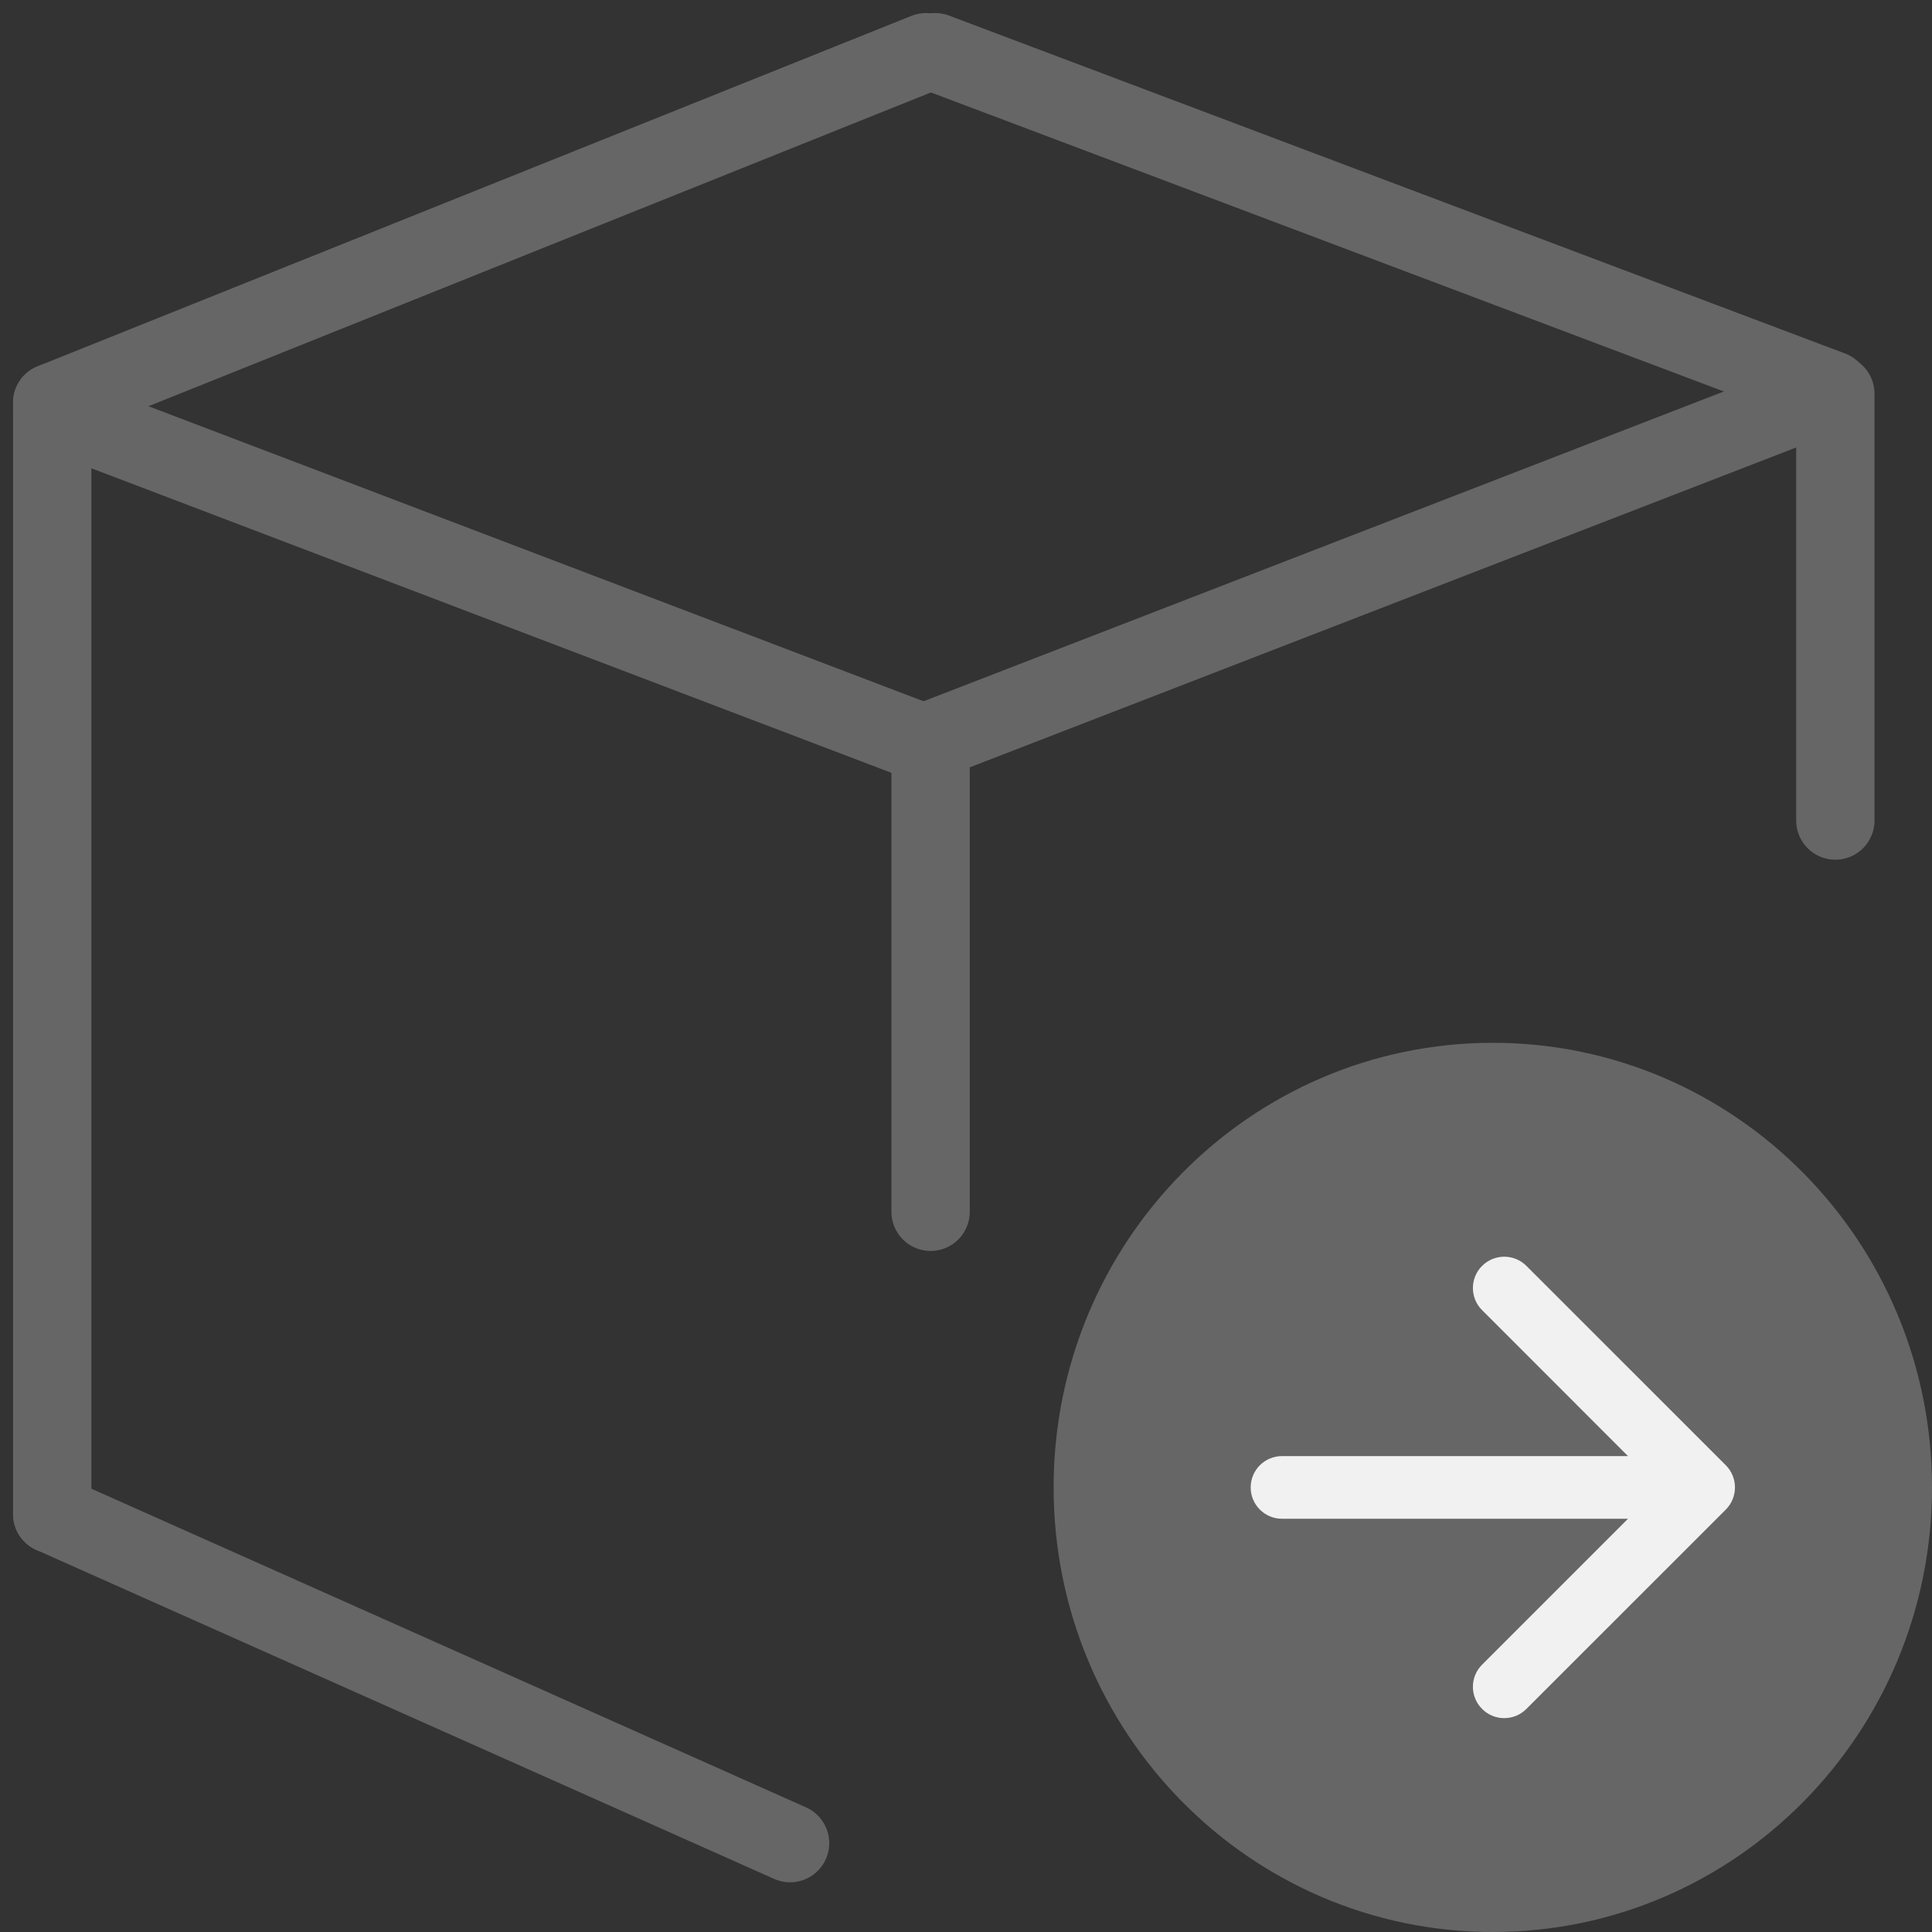 <svg width="37" height="37" viewBox="0 0 37 37" fill="none" xmlns="http://www.w3.org/2000/svg">
<rect x="0" y="0" width="37" height="37" fill="#333333" stroke="none"/>
<path d="M1 7.711L1 28.998" stroke="#666666" stroke-width="1.5" stroke-linecap="round"/>
<path d="M1 28.997L15.131 35.298" stroke="#666666" stroke-width="1.5" stroke-linecap="round"/>
<path d="M17.822 14.182L17.822 23.207" stroke="#666666" stroke-width="1.5" stroke-linecap="round"/>
<path d="M35.149 7.54L35.149 15.714" stroke="#666666" stroke-width="1.5" stroke-linecap="round"/>
<path d="M1 7.711L17.734 1" stroke="#666666" stroke-width="1.5" stroke-linecap="round"/>
<path d="M17.911 1L35.069 7.471" stroke="#666666" stroke-width="1.5" stroke-linecap="round"/>
<path d="M17.822 14.182L34.981 7.54" stroke="#666666" stroke-width="1.5" stroke-linecap="round"/>
<path d="M17.736 14.251L1 7.88" stroke="#666666" stroke-width="1.5" stroke-linecap="round"/>
<path d="M36.4 28.485C36.4 32.864 32.896 36.4 28.589 36.4C24.282 36.4 20.778 32.864 20.778 28.485C20.778 24.107 24.282 20.571 28.589 20.571C32.896 20.571 36.4 24.107 36.4 28.485Z" fill="#666666" stroke="#666666" stroke-width="1.2"/>
<path d="M33.051 28.061C33.285 28.296 33.285 28.675 33.051 28.91L29.232 32.728C28.998 32.963 28.618 32.963 28.384 32.728C28.149 32.494 28.149 32.114 28.384 31.88L31.778 28.486L28.384 25.091C28.149 24.857 28.149 24.477 28.384 24.243C28.618 24.009 28.998 24.009 29.232 24.243L33.051 28.061ZM24.552 29.086C24.22 29.086 23.952 28.817 23.952 28.486C23.952 28.154 24.22 27.886 24.552 27.886V29.086ZM32.627 29.086H24.552V27.886H32.627V29.086Z" fill="#F1F1F1"/>
</svg>
